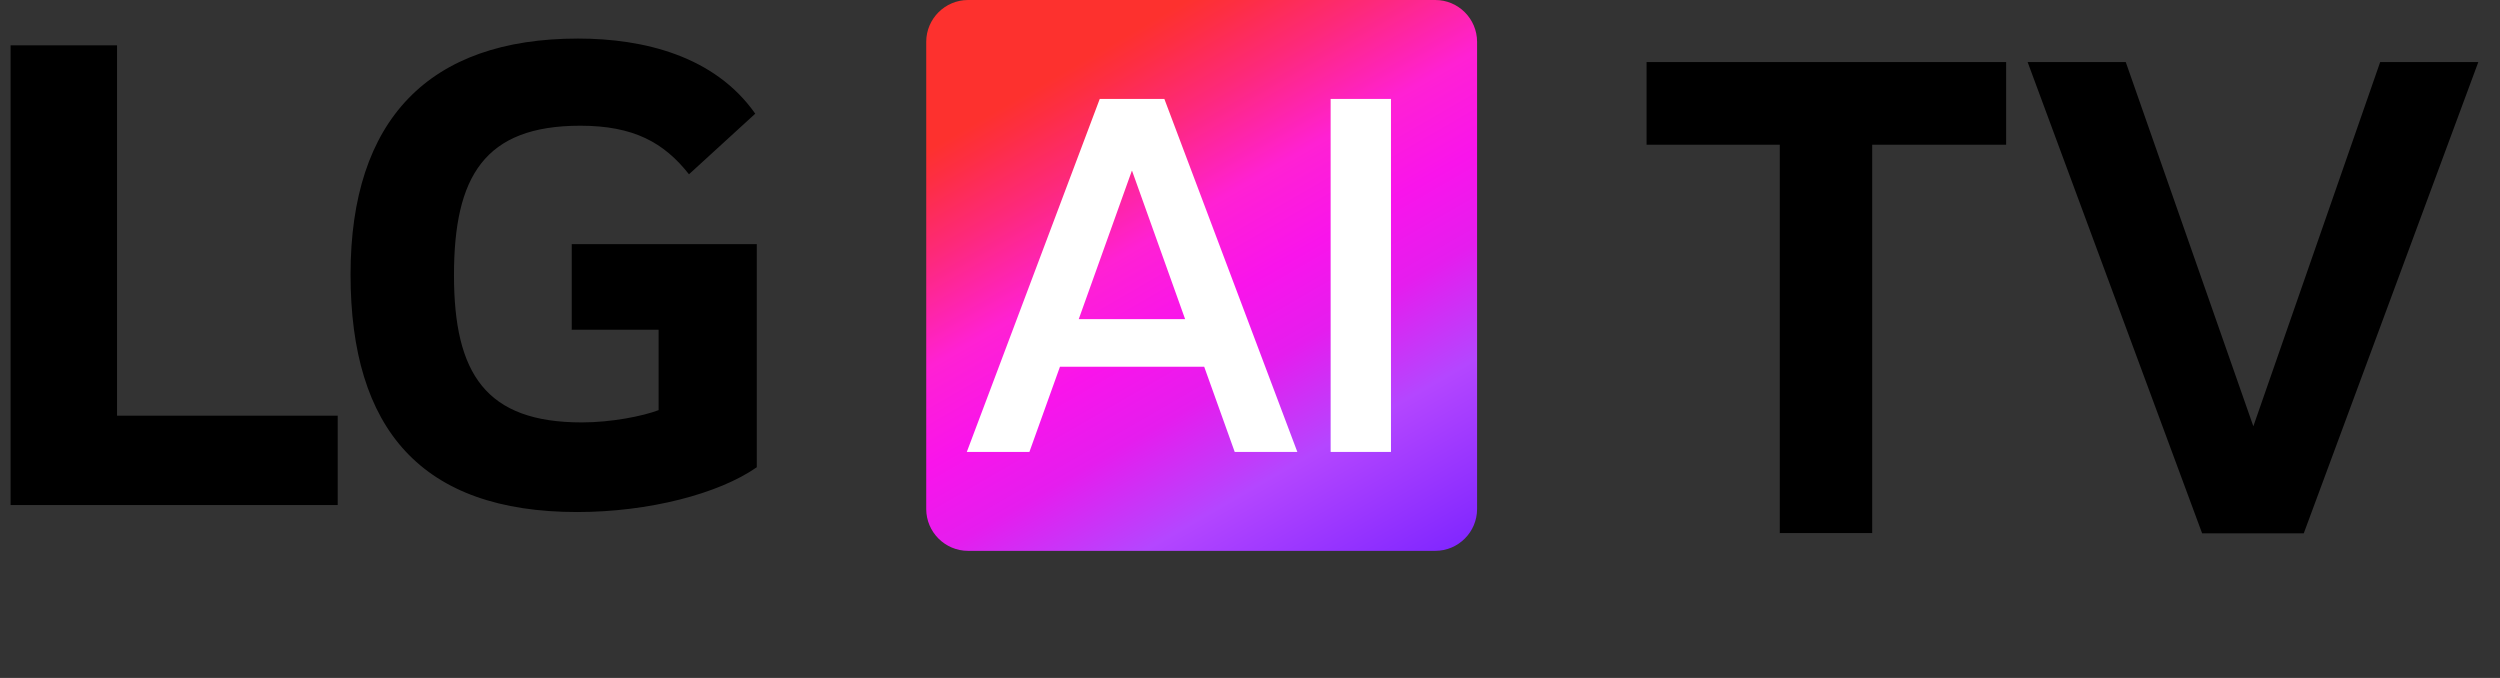 <svg width="59" height="16" viewBox="0 0 59 16" fill="none" xmlns="http://www.w3.org/2000/svg">
<rect x="0" y="0" width="59" height="16" fill="#333333" stroke="none"/>
<g clip-path="url(#clip0_3547_10116)">
<path d="M42.003 12.586V3.415H38.859V1.465H47.345V3.415H44.184V12.58H41.997L42.003 12.586Z" fill="black"/>
<path d="M53.176 10.069L56.172 1.465H58.488L54.369 12.586H51.97L47.852 1.465H50.168L53.182 10.069H53.176Z" fill="black"/>
<path d="M2.762 1.07H0.25V11.919H7.97V9.81H2.762V1.07Z" fill="black"/>
<path d="M13.499 7.782H15.543V9.679C15.17 9.821 14.429 9.969 13.73 9.969C11.467 9.969 10.714 8.822 10.714 6.494C10.714 4.166 11.431 2.967 13.695 2.967C14.951 2.967 15.668 3.362 16.26 4.113L17.824 2.683C16.87 1.324 15.2 0.91 13.641 0.91C10.122 0.91 8.273 2.825 8.273 6.477C8.273 10.128 9.944 12.084 13.623 12.084C15.312 12.084 16.965 11.653 17.86 11.027V5.762H13.493V7.788L13.499 7.782Z" fill="black"/>
<path d="M33.467 0.549H23.244C22.712 0.549 22.281 0.98 22.281 1.512V11.74C22.281 12.272 22.712 12.703 23.244 12.703H33.467C33.999 12.703 34.43 12.272 34.43 11.74V1.512C34.43 0.98 33.999 0.549 33.467 0.549Z" fill="white"/>
<path d="M26.717 4.032L27.969 7.532H25.458L26.711 4.032H26.717ZM34.859 0.987V12.013C34.859 12.557 34.416 13 33.873 13H22.846C22.303 13 21.859 12.557 21.859 12.013V0.987C21.859 0.443 22.303 0 22.846 0H33.873C34.416 0 34.859 0.443 34.859 0.987ZM30.617 10.665L27.479 2.335H25.954L22.817 10.665H24.294L25.015 8.655H28.419L29.139 10.665H30.617ZM32.827 2.335H31.403V10.665H32.827V2.335Z" fill="url(#paint0_linear_3547_10116)"/>
</g>
<defs>
<linearGradient id="paint0_linear_3547_10116" x1="24.099" y1="-0.875" x2="32.62" y2="13.877" gradientUnits="userSpaceOnUse">
<stop offset="0.16" stop-color="#FD312E"/>
<stop offset="0.2" stop-color="#FD2E43"/>
<stop offset="0.29" stop-color="#FD297A"/>
<stop offset="0.42" stop-color="#FF21D3"/>
<stop offset="0.54" stop-color="#F914EB"/>
<stop offset="0.65" stop-color="#E51DEE"/>
<stop offset="0.79" stop-color="#B446FF"/>
<stop offset="1" stop-color="#8227FF"/>
</linearGradient>
<clipPath id="clip0_3547_10116">
<rect width="59" height="13" fill="white"/>
</clipPath>
</defs>
</svg>
